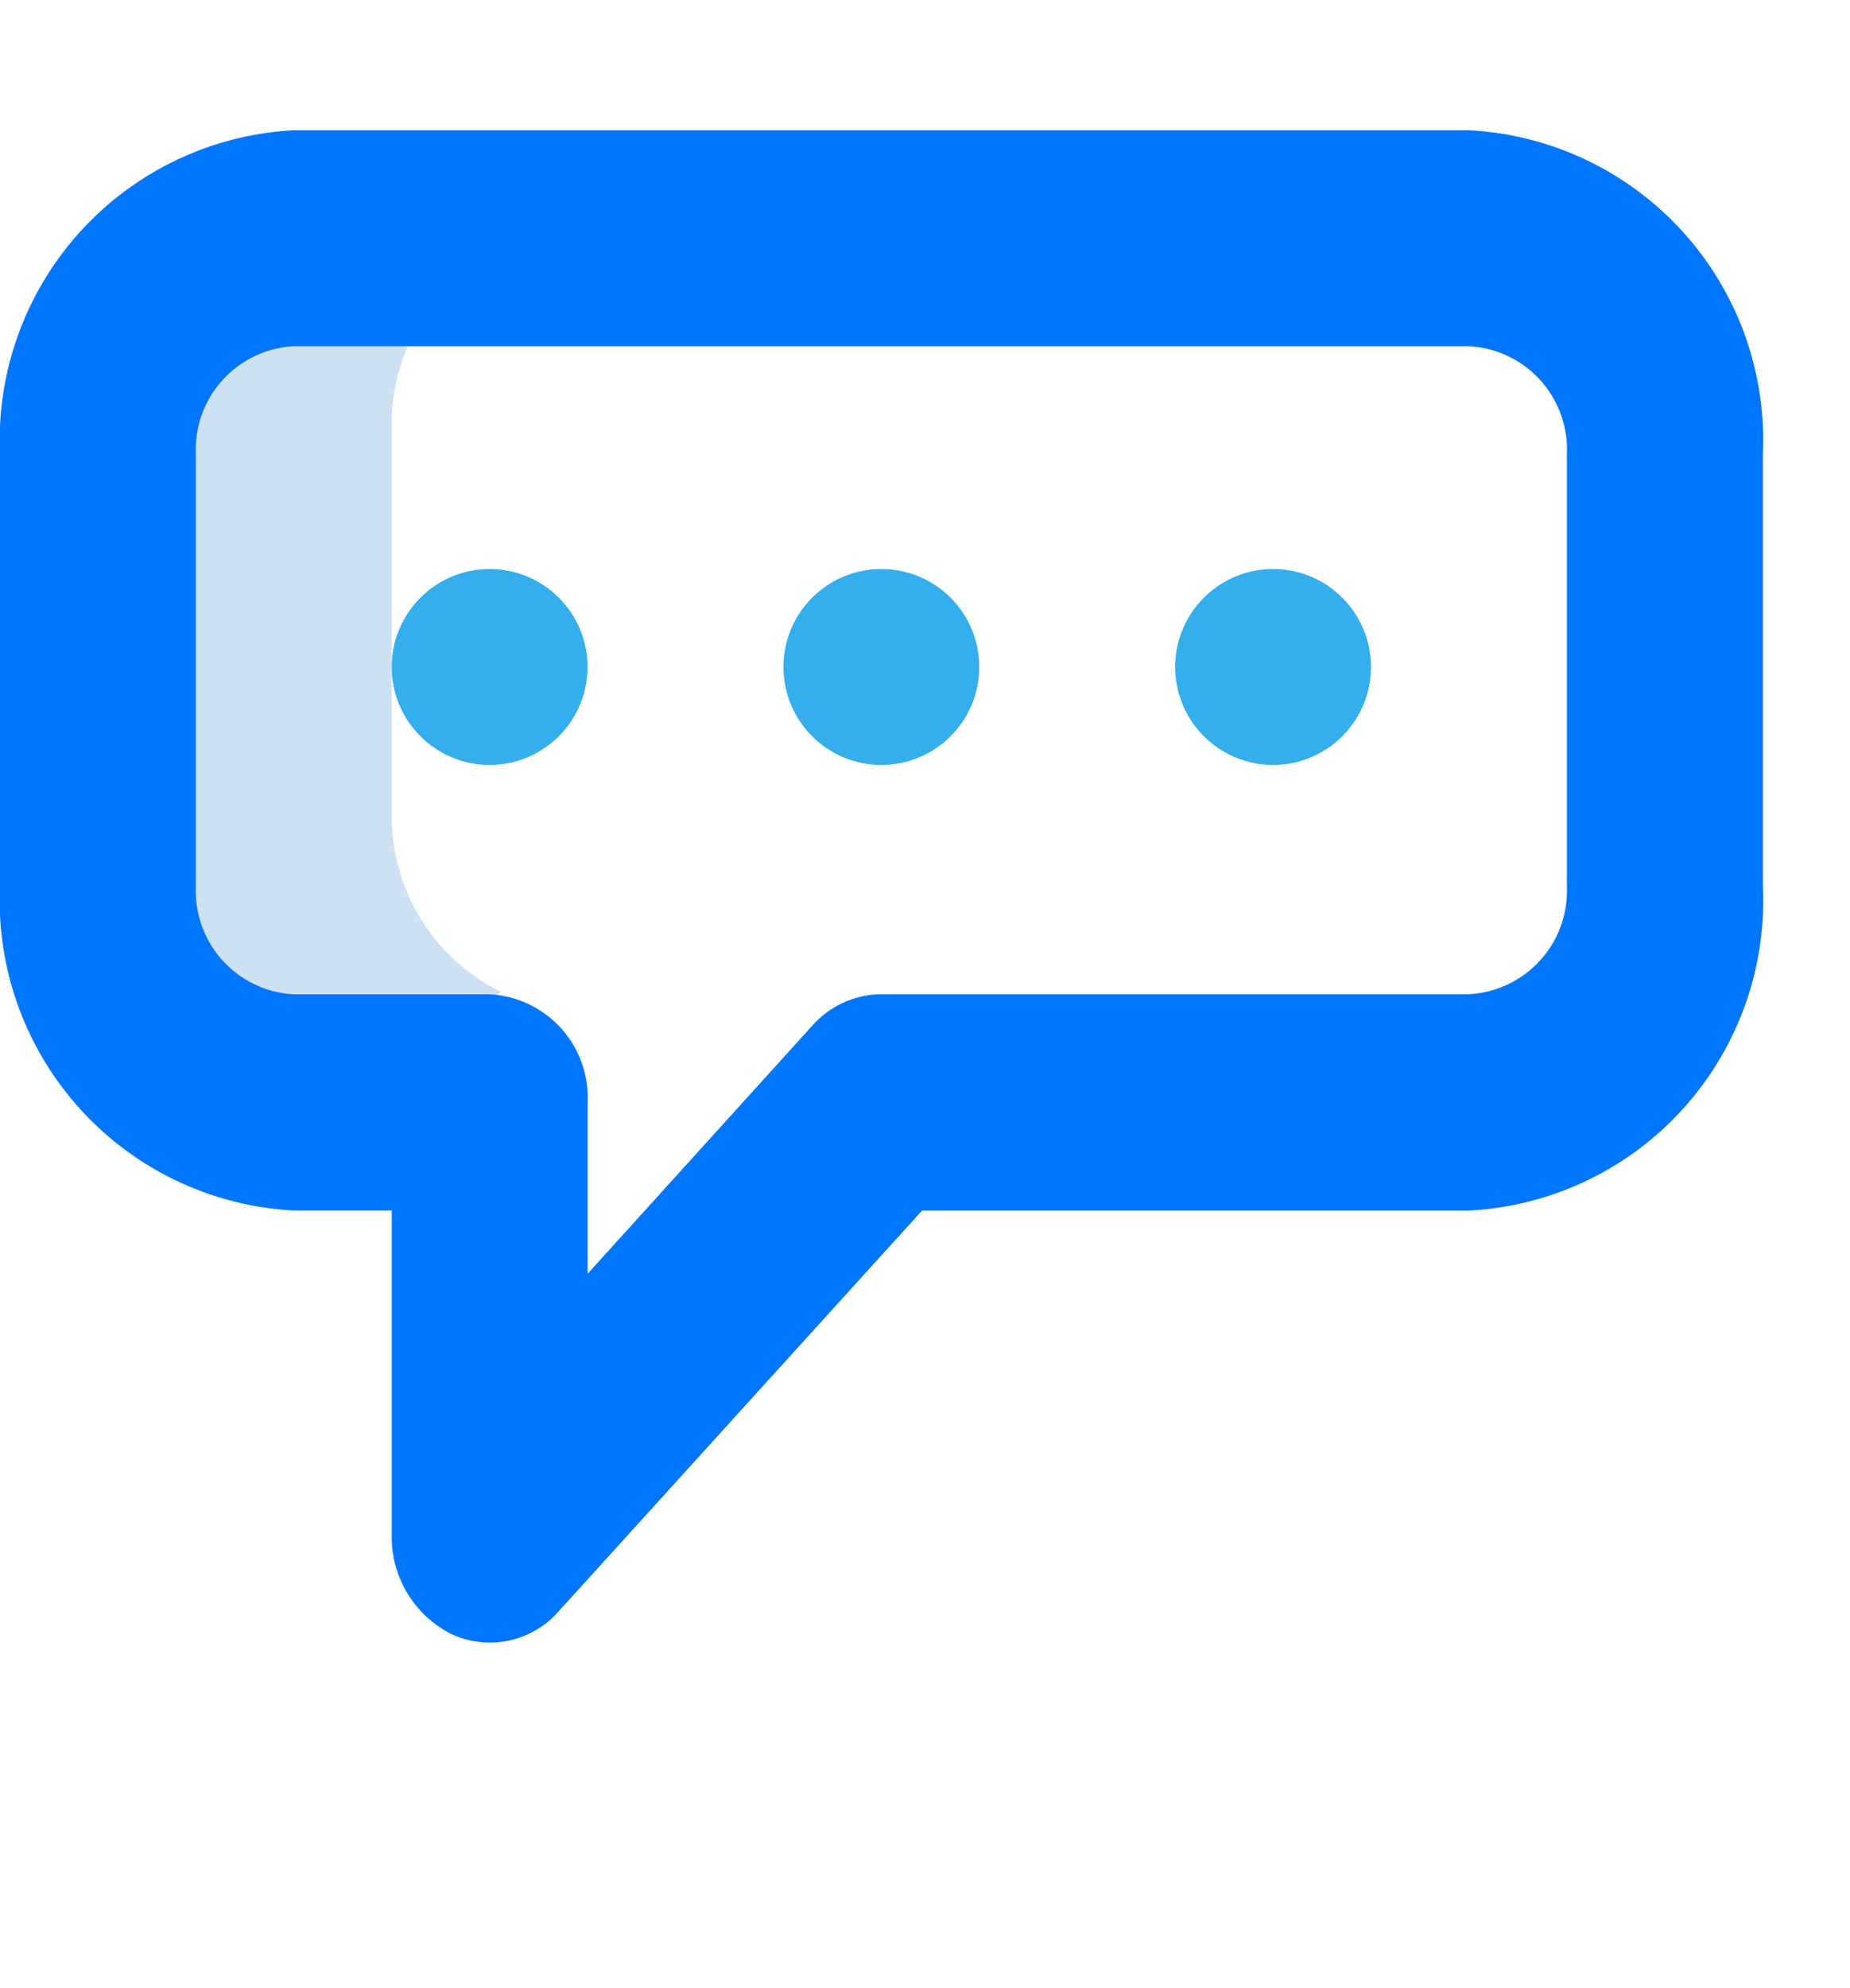 <svg xmlns="http://www.w3.org/2000/svg" xmlns:xlink="http://www.w3.org/1999/xlink" width="27" height="29" viewBox="0 0 27 29">
  <defs>
    <clipPath id="clip-path">
      <rect id="Rectangle_4170" data-name="Rectangle 4170" width="27" height="29" transform="translate(315 1031)" fill="#fff" stroke="#707070" stroke-width="1"/>
    </clipPath>
  </defs>
  <g id="Mask_Group_29" data-name="Mask Group 29" transform="translate(-315 -1031)" clip-path="url(#clip-path)">
    <g id="chat" transform="translate(315 1031)">
      <path id="Path_37442" data-name="Path 37442" d="M6.933,14.091l-.288.3H3.913a2.859,2.859,0,0,1-2.859-2.859V5.812A2.859,2.859,0,0,1,3.913,2.953H8.2A2.859,2.859,0,0,0,5.342,5.812v5.717A2.857,2.857,0,0,0,6.933,14.091Z" transform="translate(0.375 0.375)" fill="#cee1f2"/>
      <g id="Group_21906" data-name="Group 21906" transform="translate(0 1.898)">
        <path id="Path_37443" data-name="Path 37443" d="M4.288,17.657H5.717v4.728A1.585,1.585,0,0,0,6.6,23.841,1.334,1.334,0,0,0,8.157,23.5l5.3-5.842h7.984a4.529,4.529,0,0,0,4.288-4.728v-6.3A4.529,4.529,0,0,0,21.439,1.9H4.288A4.529,4.529,0,0,0,0,6.626v6.3A4.529,4.529,0,0,0,4.288,17.657ZM2.859,6.626A1.51,1.51,0,0,1,4.288,5.05H21.439a1.51,1.51,0,0,1,1.429,1.576v6.3a1.51,1.51,0,0,1-1.429,1.576H12.863a1.365,1.365,0,0,0-1.011.462L8.576,18.58v-2.5a1.508,1.508,0,0,0-1.429-1.576H4.288A1.51,1.51,0,0,1,2.859,12.93Z" transform="translate(0 -1.898)" fill="#0076ff"/>
      </g>
      <circle id="Ellipse_24" data-name="Ellipse 24" cx="1.429" cy="1.429" r="1.429" transform="translate(5.717 8.3)" fill="#35afeb"/>
      <circle id="Ellipse_25" data-name="Ellipse 25" cx="1.429" cy="1.429" r="1.429" transform="translate(11.434 8.3)" fill="#35afeb"/>
      <circle id="Ellipse_26" data-name="Ellipse 26" cx="1.429" cy="1.429" r="1.429" transform="translate(17.151 8.3)" fill="#35afeb"/>
    </g>
  </g>
</svg>
